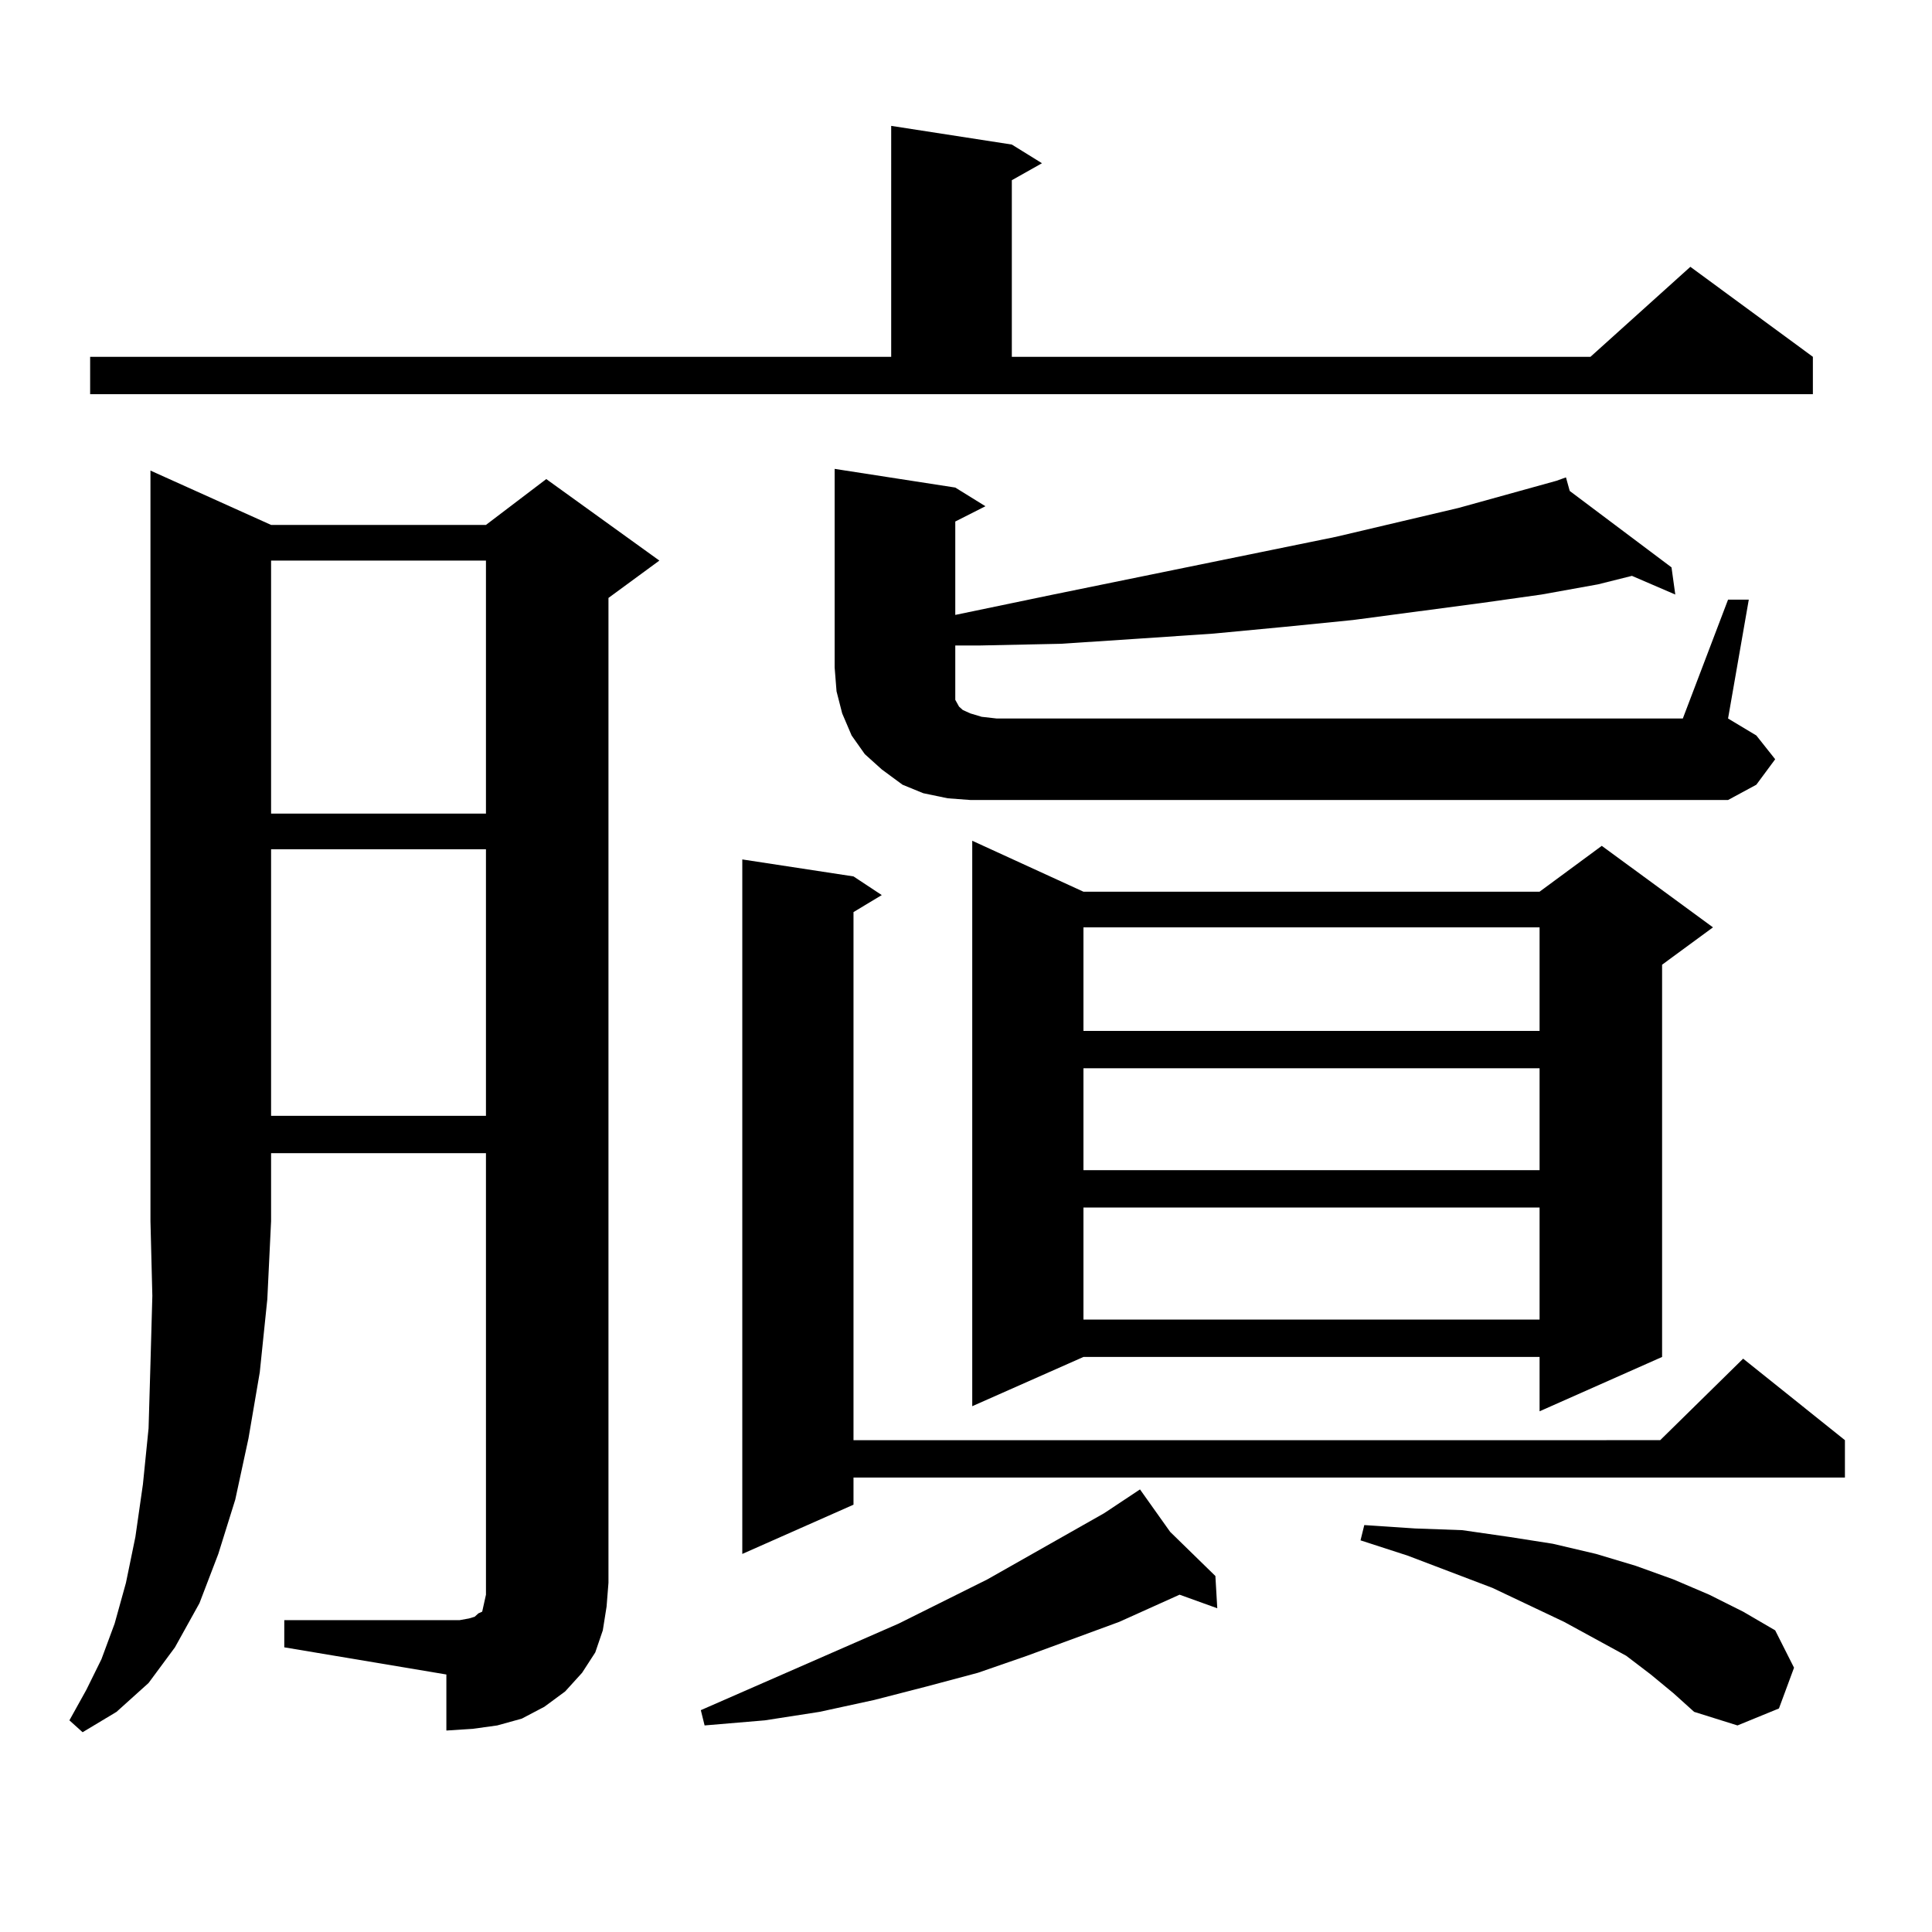 <?xml version="1.0" encoding="utf-8"?>
<!-- Generator: Adobe Illustrator 16.0.0, SVG Export Plug-In . SVG Version: 6.00 Build 0)  -->
<!DOCTYPE svg PUBLIC "-//W3C//DTD SVG 1.1//EN" "http://www.w3.org/Graphics/SVG/1.1/DTD/svg11.dtd">
<svg version="1.1" id="图层_1" xmlns="http://www.w3.org/2000/svg" xmlns:xlink="http://www.w3.org/1999/xlink" x="0px" y="0px"
	 width="1000px" height="1000px" viewBox="0 0 1000 1000" enable-background="new 0 0 1000 1000" xml:space="preserve">
<path d="M140.313,271.695H251.53l31.219-23.73l58.535,42.188l-26.341,19.336v509.766l-0.976,12.305l-1.951,12.305l-3.902,11.426
	l-6.829,10.547l-8.78,9.668l-10.731,7.91l-11.707,6.152l-12.683,3.516l-12.683,1.758l-13.658,0.879v-29.004l-83.9-14.063V838.59
	h90.729l4.878-0.879l2.927-0.879l0.976-0.879l0.976-0.879l1.951-0.879l0.976-4.395l0.976-4.395V596.891H140.313v35.156l-1.951,40.43
	l-3.902,37.793l-5.854,34.277l-6.829,31.641l-8.78,28.125l-9.756,25.488l-12.683,22.852L76.9,871.109l-16.585,14.941l-17.561,10.547
	l-6.829-6.152l8.78-15.82l7.805-15.82l6.829-18.457l5.854-21.094l4.878-23.73l3.902-27.246l2.927-29.004l0.976-33.398l0.976-35.156
	l-0.976-38.672V243.57L140.313,271.695z M46.657,184.684h414.624V65.152l62.438,9.668l15.609,9.668l-15.609,8.789v91.406h299.505
	l51.706-46.582l63.413,46.582v19.336H46.657V184.684z M140.313,290.152v130.957H251.53V290.152H140.313z M140.313,439.566v137.988
	H251.53V439.566H140.313z M605.668,792.887l23.414,22.852l0.976,16.699l-19.512-7.031l-31.219,14.063l-47.804,17.578l-25.365,8.789
	l-26.341,7.031l-27.316,7.031l-28.292,6.152l-28.292,4.395l-31.219,2.637l-1.951-7.91l102.437-44.824l45.853-22.852l60.486-34.277
	l18.536-12.305L605.668,792.887z M441.77,453.629l14.634,9.668l-14.634,8.789v273.34H859.32l42.926-42.188l52.682,42.188v19.336
	H441.77v14.063l-57.56,25.488V444.84L441.77,453.629z M894.441,310.367h10.731l-10.731,61.523l14.634,8.789l9.756,12.305
	l-9.756,13.184l-14.634,7.91H502.256l-11.707-0.879l-12.683-2.637l-10.731-4.395l-10.731-7.91l-8.78-7.91l-6.829-9.668
	l-4.878-11.426l-2.927-11.426l-0.976-12.305V242.691l62.438,9.668l15.609,9.668l-15.609,7.91v48.34l50.73-10.547l146.338-29.883
	l63.413-14.941l50.73-14.063l4.878-1.758l1.951,7.031l52.682,39.551l1.951,14.063l-22.438-9.668l-17.561,4.395l-29.268,5.273
	l-31.219,4.395l-66.34,8.789l-35.121,3.516l-37.072,3.516l-39.023,2.637l-39.999,2.637l-41.95,0.879h-12.683v11.426v6.152v4.395
	v3.516v2.637l1.951,3.516l1.951,1.758l3.902,1.758l5.854,1.758l7.805,0.879h355.113L894.441,310.367z M560.791,461.539h236.092
	l32.194-23.73l57.56,42.188l-26.341,19.336v203.027l-63.413,28.125v-28.125H560.791l-57.56,25.488V435.172L560.791,461.539z
	 M560.791,479.996v53.613h236.092v-53.613H560.791z M560.791,552.945v52.734h236.092v-52.734H560.791z M560.791,625.016v58.008
	h236.092v-58.008H560.791z M854.442,866.715l-12.683-9.668l-32.194-17.578l-37.072-17.578l-43.901-16.699l-24.39-7.91l1.951-7.91
	l26.341,1.758l24.39,0.879l24.39,3.516l22.438,3.516l22.438,5.273l20.487,6.152l19.512,7.031l18.536,7.91l17.561,8.789l16.585,9.668
	l9.756,19.336l-7.805,21.094l-21.463,8.789l-22.438-7.031l-10.731-9.668L854.442,866.715z"/>
</svg>
